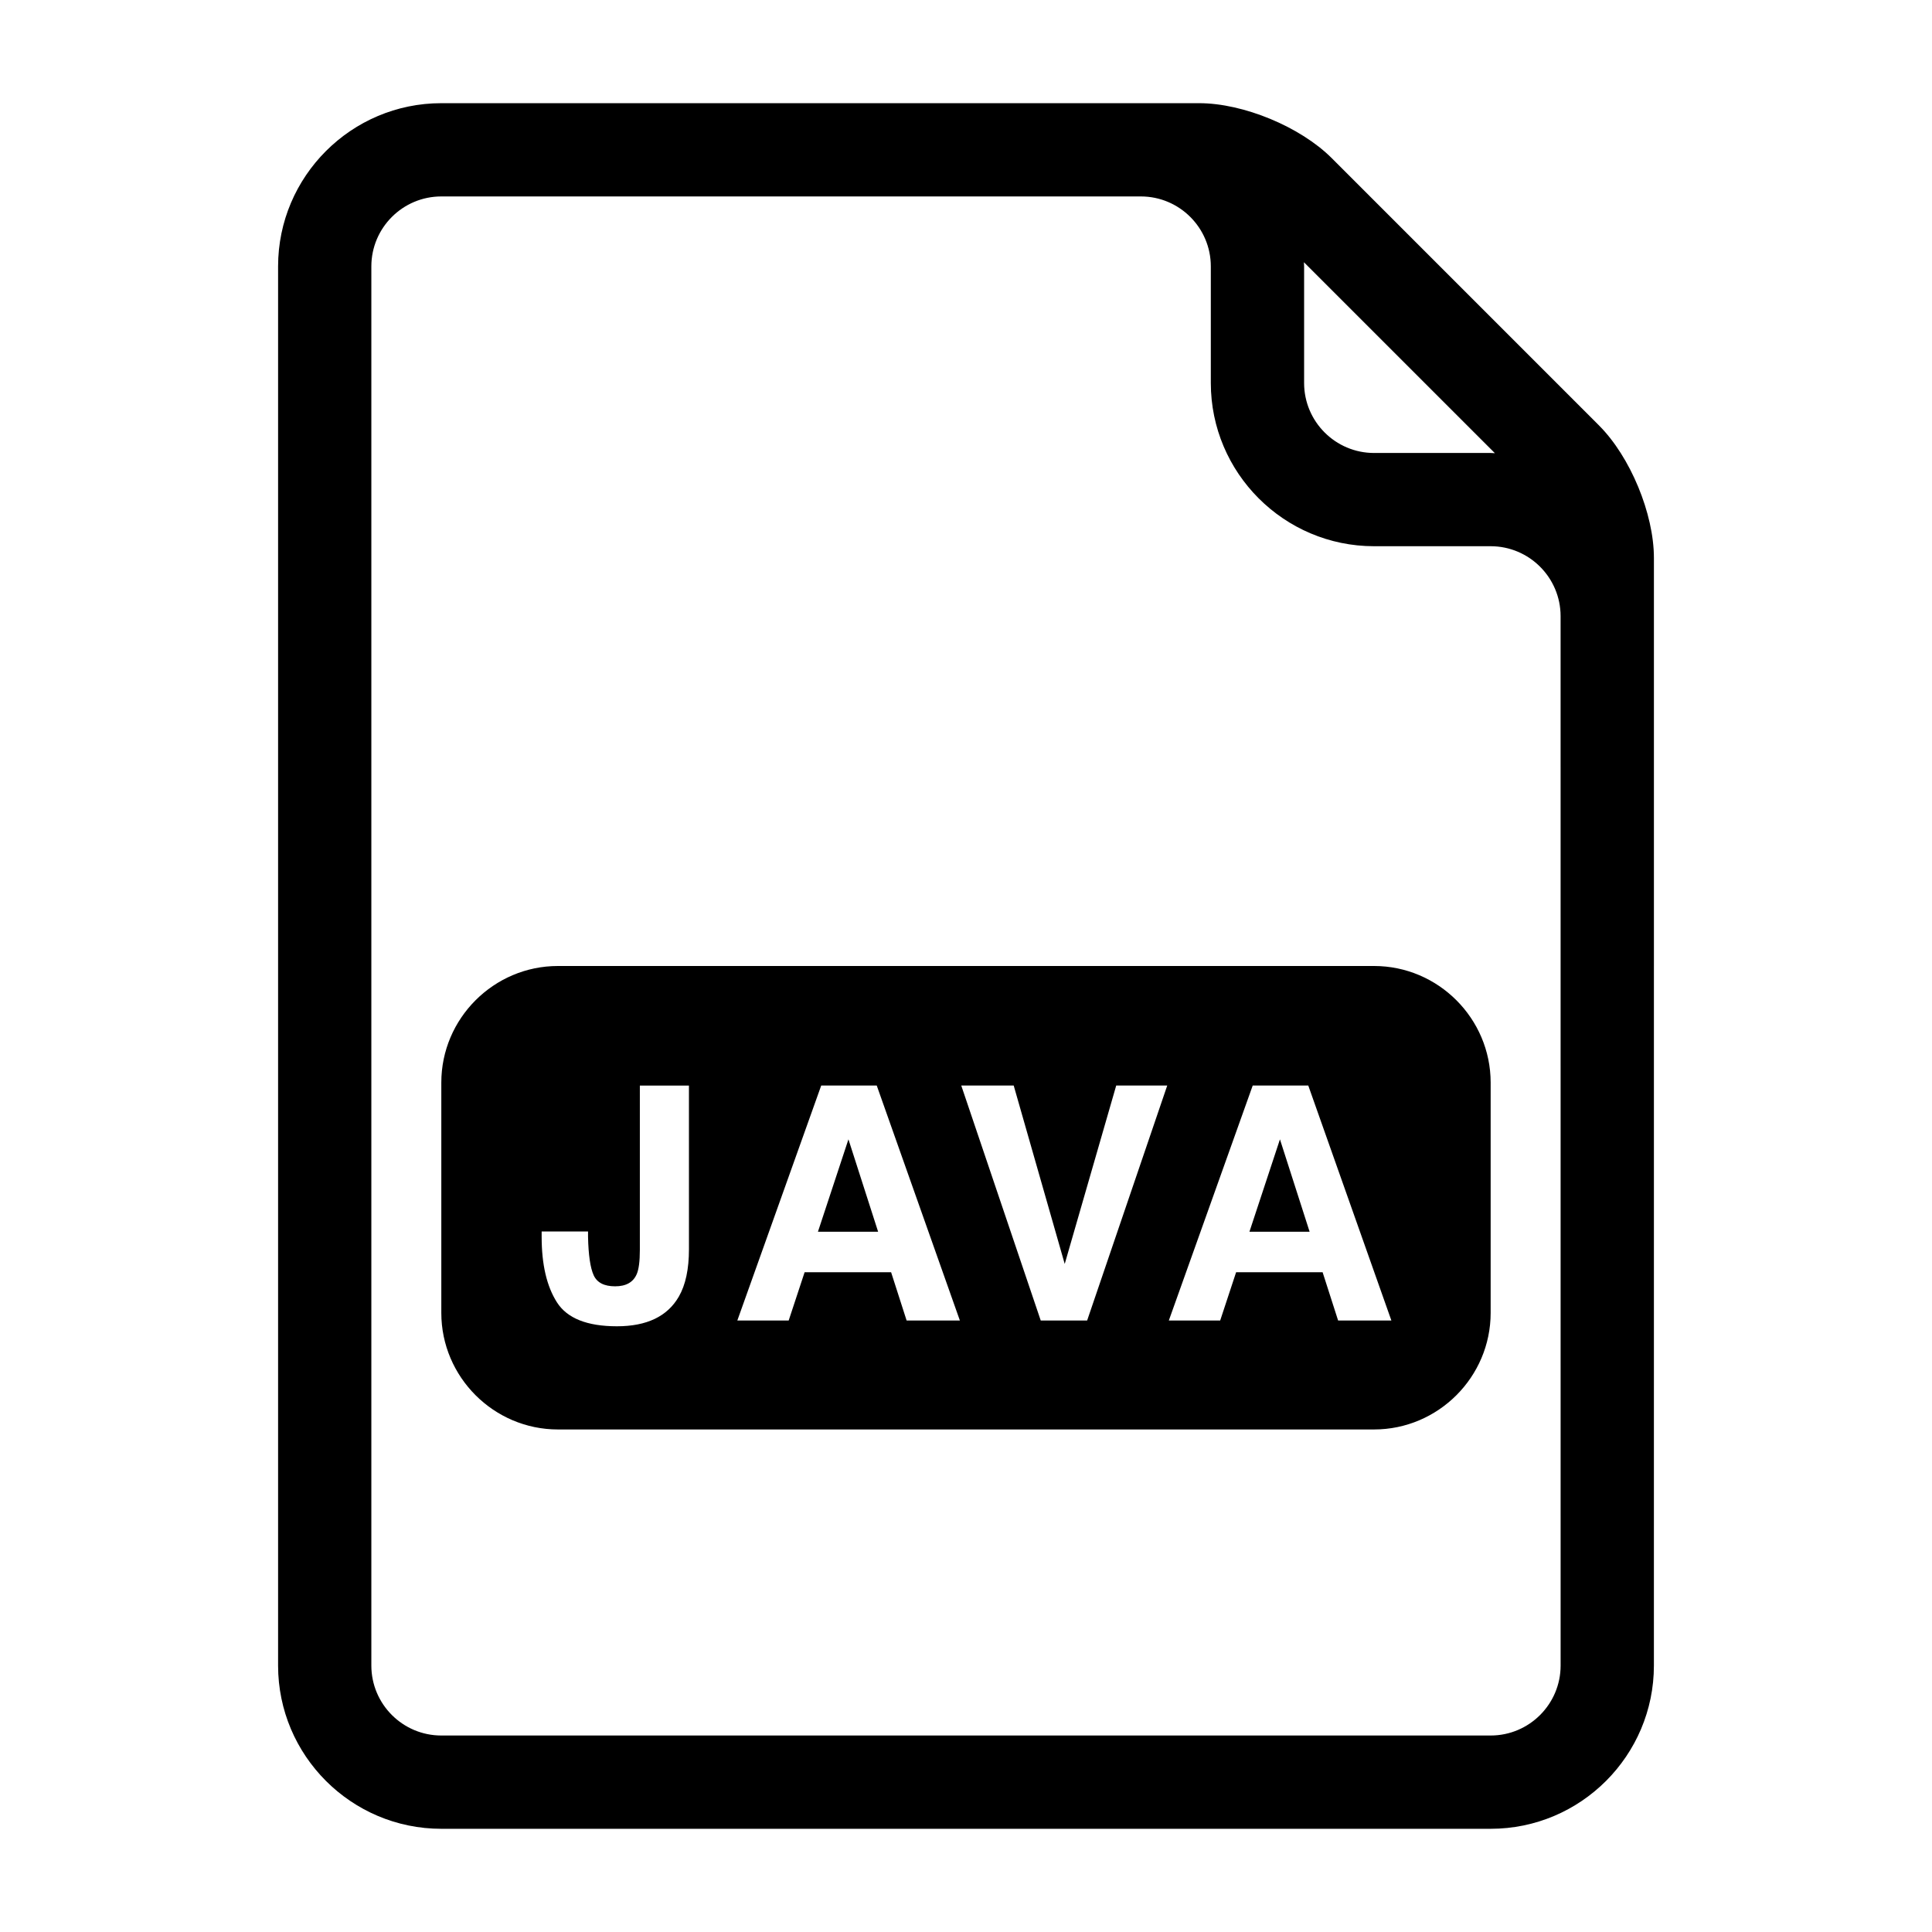 <?xml version="1.0" encoding="UTF-8"?>
<!-- The Best Svg Icon site in the world: iconSvg.co, Visit us! https://iconsvg.co -->
<svg fill="#000000" width="800px" height="800px" version="1.1" viewBox="144 144 512 512" xmlns="http://www.w3.org/2000/svg">
 <g>
  <path d="m508.14 400h-216.29c-16.996 0-30.898 13.906-30.898 30.898v61.027c0 16.996 13.906 30.898 30.898 30.898h216.29c16.996 0 30.898-13.906 30.898-30.898v-61.023c0-16.996-13.902-30.902-30.898-30.902zm-181.56 75.031c0 5.297-0.895 9.492-2.688 12.59-3.027 5.242-8.496 7.856-16.395 7.856-7.902 0-13.207-2.113-15.906-6.352s-4.047-10.016-4.047-17.34v-1.434h12.293v1.434c0.105 4.812 0.598 8.195 1.488 10.16 0.891 1.965 2.785 2.941 5.691 2.941 2.887 0 4.789-1.074 5.715-3.215 0.555-1.266 0.836-3.41 0.836-6.422v-43.562h13.008zm57.684 18.922-4.109-12.793h-22.926l-4.223 12.793h-13.609l22.23-62.27h14.719l22.031 62.27zm47.836 0h-12.293l-21.062-62.27h13.898l13.52 47.277 13.645-47.277h13.52zm66.516 0-4.109-12.793h-22.926l-4.223 12.793h-13.609l22.23-62.27h14.727l22.023 62.27z"/>
  <path d="m360.76 470.43h15.953l-7.867-24.496z"/>
  <path d="m475.11 470.43h15.953l-7.863-24.496z"/>
  <path d="m567.75 256.74-70.844-70.848c-8.293-8.293-23.398-14.547-35.113-14.547h-200.84c-23.855 0-43.258 19.41-43.258 43.258v370.79c0 23.848 19.406 43.258 43.258 43.258h278.09c23.848 0 43.258-19.41 43.258-43.258l0.004-185.39v-108.14c0-11.723-6.254-26.82-14.551-35.113zm-27.586 7.359c-0.383-0.008-0.746-0.055-1.125-0.055h-30.898c-10.223 0-18.539-8.316-18.539-18.539v-30.898c0-0.383-0.051-0.742-0.055-1.117zm17.414 321.29c0 10.223-8.316 18.539-18.539 18.539h-278.09c-10.223 0-18.539-8.316-18.539-18.539v-370.79c0-10.223 8.316-18.539 18.539-18.539h185.39c10.223 0 18.539 8.316 18.539 18.539v30.898c0 23.848 19.41 43.258 43.258 43.258h30.898c10.223 0 18.539 8.316 18.539 18.539z"/>
 </g>
</svg>
